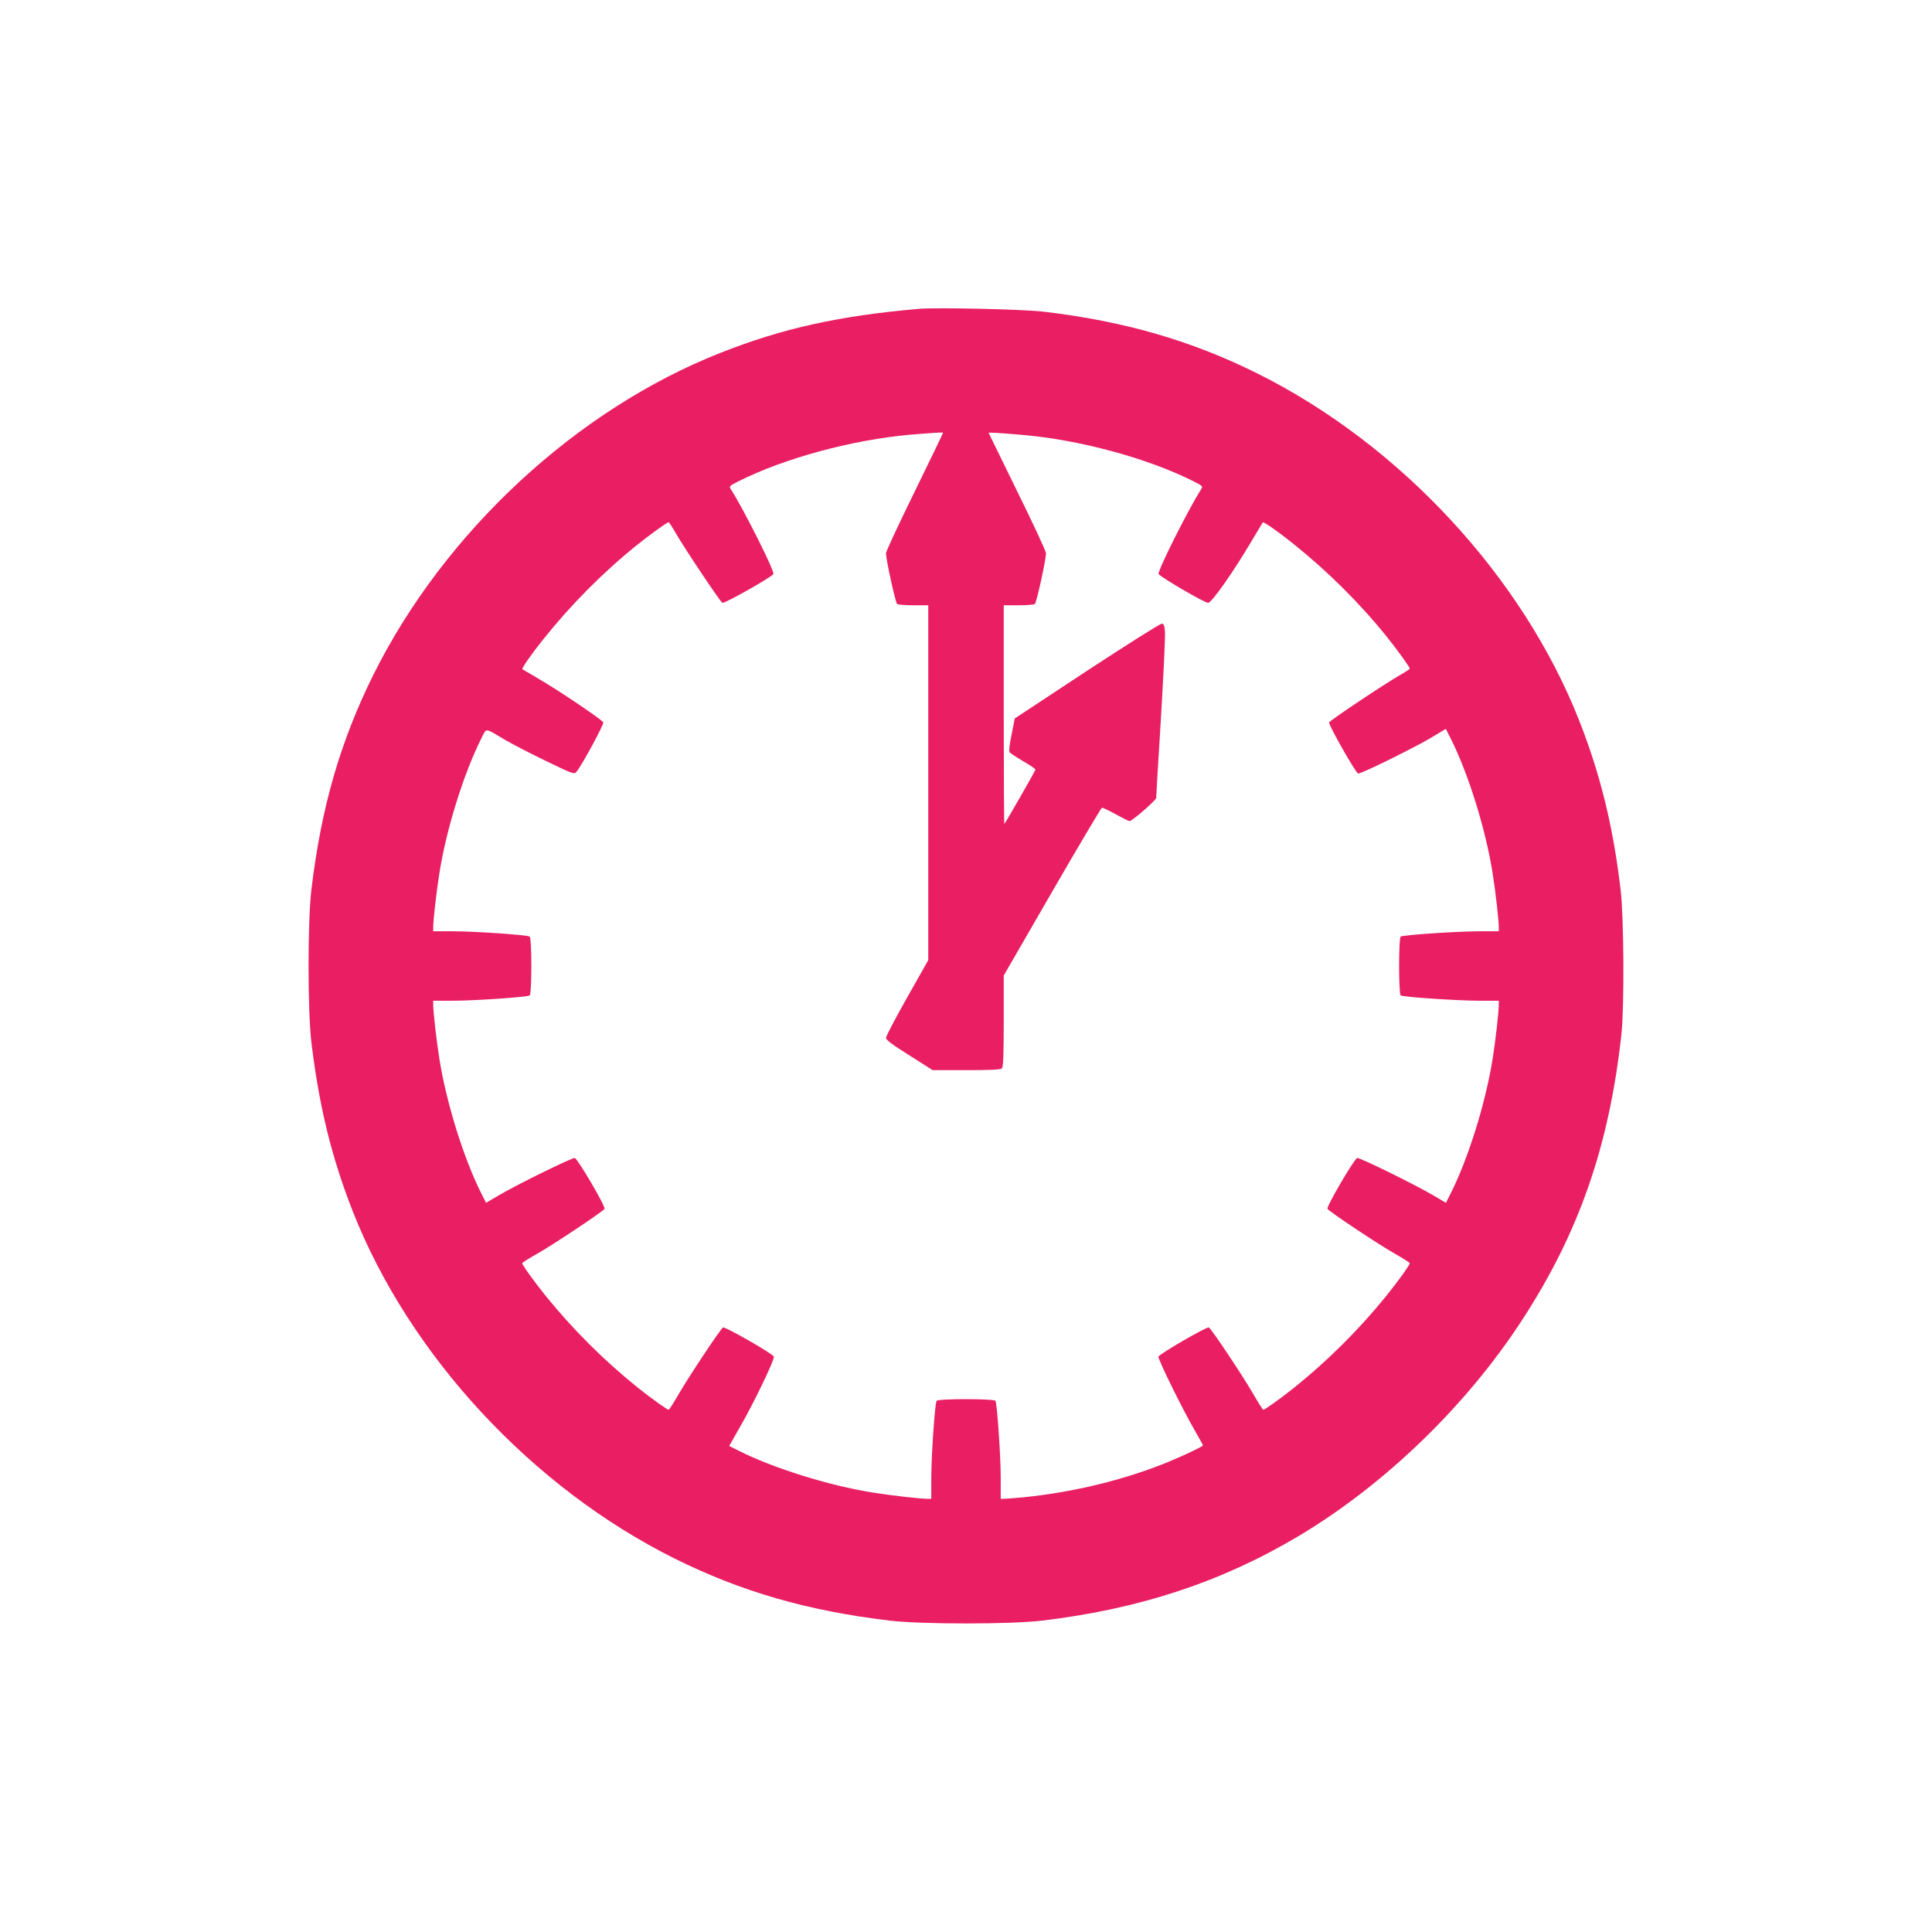 <?xml version="1.0" standalone="no"?>
<!DOCTYPE svg PUBLIC "-//W3C//DTD SVG 20010904//EN"
 "http://www.w3.org/TR/2001/REC-SVG-20010904/DTD/svg10.dtd">
<svg version="1.0" xmlns="http://www.w3.org/2000/svg"
 width="1280pt" height="1280pt" viewBox="0 0 1280 1280"
 preserveAspectRatio="xMidYMid meet">
<g transform="translate(0,1280) scale(0.1,-0.1)"
fill="#e91e63" stroke="none">
<path d="M6090 10754 c-528 -46 -902 -128 -1315 -291 -955 -376 -1830 -1187
-2301 -2133 -219 -441 -346 -879 -411 -1425 -25 -214 -25 -796 0 -1010 51
-425 134 -763 274 -1120 376 -955 1187 -1830 2133 -2301 441 -219 879 -346
1425 -411 214 -25 796 -25 1010 0 650 78 1191 257 1705 564 567 340 1104 859
1472 1424 378 579 579 1156 660 1894 20 186 17 770 -5 960 -50 423 -134 763
-274 1120 -376 955 -1187 1830 -2133 2301 -438 218 -882 346 -1415 409 -133
16 -708 29 -825 19z m-29 -1209 c-105 -214 -191 -398 -191 -410 0 -43 63 -330
74 -337 6 -4 55 -8 109 -8 l97 0 0 -1175 0 -1176 -140 -248 c-77 -136 -140
-256 -140 -267 0 -14 43 -46 155 -116 l154 -98 224 0 c160 0 226 3 235 12 9 9
12 92 12 313 l0 302 320 554 c176 305 325 555 330 557 5 2 46 -17 91 -42 45
-25 87 -46 93 -46 17 0 176 139 176 153 0 13 16 285 25 422 21 342 36 638 33
680 -2 37 -7 51 -20 53 -9 2 -232 -139 -496 -312 l-479 -316 -21 -107 c-15
-73 -19 -110 -12 -118 6 -7 46 -33 90 -59 44 -25 80 -50 80 -55 0 -7 -194
-346 -206 -360 -2 -2 -4 323 -4 722 l0 727 98 0 c53 0 102 4 108 8 11 7 74
294 74 337 0 12 -85 196 -190 408 -104 213 -190 388 -190 389 0 4 70 0 220
-13 381 -32 835 -155 1140 -309 59 -30 61 -32 47 -53 -83 -129 -289 -540 -281
-560 7 -17 304 -191 328 -191 23 -1 168 206 288 409 39 66 73 122 74 124 6 6
101 -60 198 -138 228 -182 442 -394 621 -616 76 -95 155 -204 155 -215 0 -3
-30 -23 -67 -44 -100 -57 -462 -299 -467 -312 -6 -15 174 -332 192 -339 7 -2
101 40 210 94 178 89 241 122 339 183 l32 19 31 -61 c117 -232 233 -603 279
-895 20 -126 41 -313 41 -361 l0 -24 -137 0 c-146 -1 -495 -24 -513 -35 -14
-8 -14 -382 0 -390 18 -11 367 -34 513 -35 l137 0 0 -24 c0 -48 -21 -235 -41
-361 -46 -291 -162 -663 -279 -894 l-30 -60 -87 51 c-130 76 -484 249 -501
246 -19 -4 -206 -323 -197 -337 11 -18 338 -236 443 -295 56 -32 102 -61 102
-65 0 -12 -76 -118 -155 -216 -176 -218 -388 -430 -610 -608 -89 -71 -195
-147 -205 -147 -4 0 -36 51 -72 113 -68 117 -271 422 -289 432 -12 8 -326
-174 -334 -193 -5 -14 161 -353 244 -495 28 -49 51 -90 51 -93 0 -7 -120 -64
-228 -109 -293 -120 -628 -201 -961 -235 -57 -5 -114 -10 -127 -10 l-24 0 0
138 c0 147 -24 494 -35 511 -9 15 -381 15 -390 0 -11 -17 -35 -364 -35 -511
l0 -138 -24 0 c-48 0 -235 21 -361 41 -291 46 -663 162 -894 279 l-60 30 67
118 c92 157 236 457 229 474 -7 19 -324 201 -337 193 -17 -10 -220 -316 -288
-432 -36 -62 -68 -113 -72 -113 -10 0 -116 76 -205 147 -222 178 -434 390
-610 608 -79 98 -155 204 -155 216 0 4 46 33 103 65 104 59 431 277 442 295 9
14 -178 333 -197 337 -17 3 -371 -170 -501 -246 l-87 -51 -30 60 c-117 231
-233 603 -279 894 -20 126 -41 313 -41 361 l0 24 133 0 c143 0 489 24 506 35
15 9 15 381 0 390 -17 11 -363 35 -506 35 l-133 0 0 24 c0 48 21 235 41 361
46 292 162 663 279 895 35 69 17 71 160 -14 47 -27 168 -90 270 -139 182 -88
185 -89 201 -68 36 44 181 312 176 325 -7 17 -296 212 -432 291 -55 32 -102
60 -104 61 -6 6 60 101 138 198 182 228 394 442 616 621 95 76 204 155 215
155 3 0 23 -30 44 -67 57 -100 299 -462 312 -467 15 -6 332 174 338 191 8 21
-198 431 -281 560 -14 21 -12 23 47 53 305 154 756 276 1140 310 128 11 213
16 218 14 2 -1 -83 -176 -187 -389z"/>
</g>
</svg>
